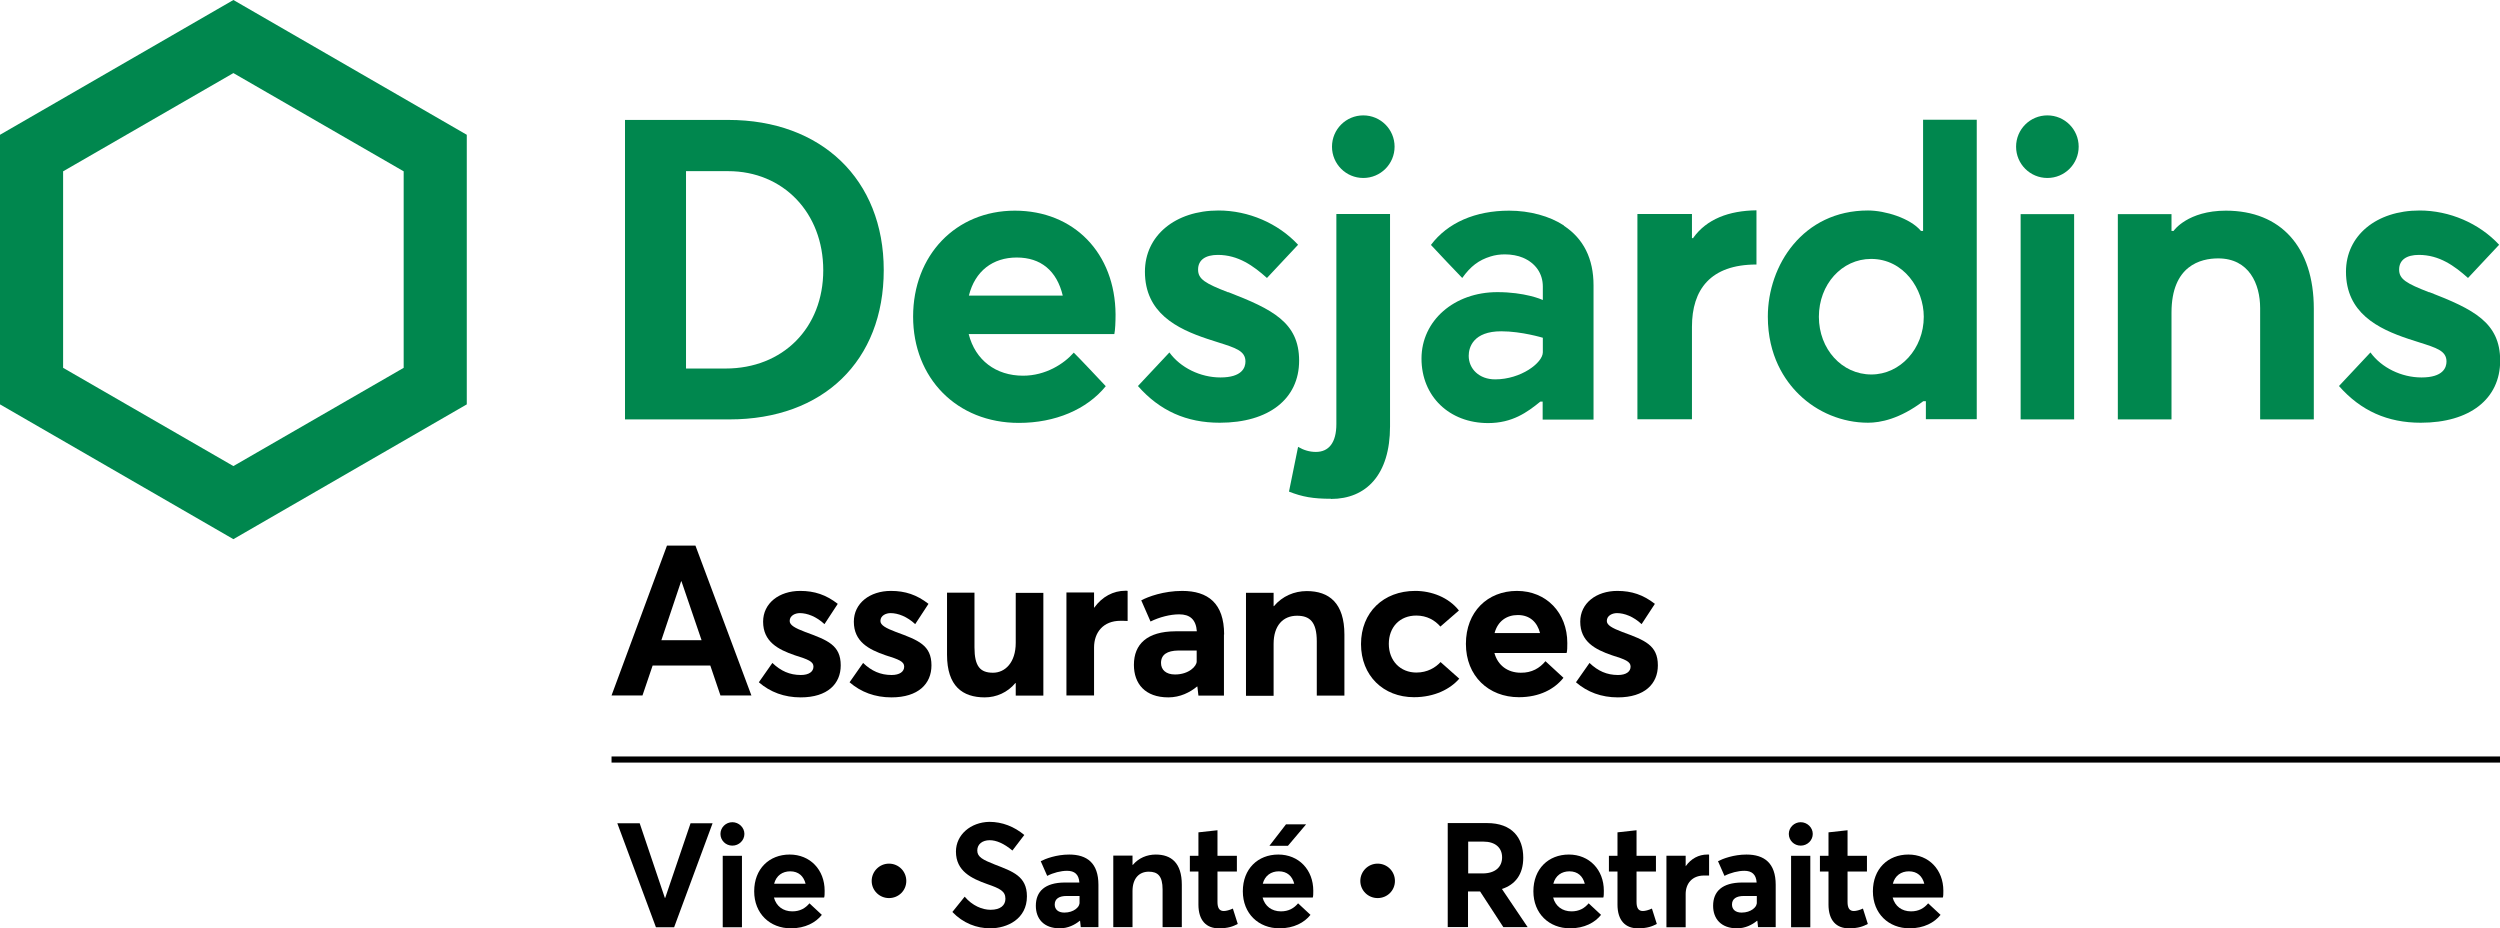 <?xml version="1.0" encoding="UTF-8"?>
<svg xmlns="http://www.w3.org/2000/svg" version="1.1" viewBox="0 0 143 53.1">
  <!-- Generator: Adobe Illustrator 29.8.2, SVG Export Plug-In . SVG Version: 2.1.1 Build 3)  -->
  <defs>
    <style>
      .st0 {
        fill: none;
      }

      .st1 {
        fill: #00874e;
      }

      .st2 {
        display: none;
      }
    </style>
  </defs>
  <g id="Assurances_-_Vie_Santé_Retraite">
    <g>
      <path d="M40.62,38.07h-3.29l-.58,1.71h-1.77l3.17-8.57h1.63l3.2,8.57h-1.77l-.58-1.71ZM40.13,36.62l-1.15-3.37h-.02l-1.13,3.37h2.3Z"/>
      <path d="M43.41,39.02l.77-1.1c.48.46.99.69,1.63.69.46,0,.72-.19.72-.48s-.3-.41-1.07-.65c-.96-.33-1.81-.78-1.81-1.92,0-1.06.92-1.76,2.12-1.76.82,0,1.48.22,2.15.74l-.76,1.16c-.46-.43-.98-.63-1.41-.63-.25,0-.58.13-.58.45,0,.24.31.41.89.63,1.28.47,2.03.75,2.03,1.91,0,1.05-.75,1.83-2.29,1.83-.94,0-1.74-.3-2.39-.86Z"/>
      <path d="M48.6,39.02l.77-1.1c.48.46.99.69,1.63.69.46,0,.72-.19.72-.48s-.3-.41-1.07-.65c-.96-.33-1.81-.78-1.81-1.92,0-1.06.92-1.76,2.12-1.76.82,0,1.48.22,2.15.74l-.76,1.16c-.46-.43-.98-.63-1.41-.63-.25,0-.58.13-.58.45,0,.24.31.41.89.63,1.28.47,2.03.75,2.03,1.91,0,1.05-.75,1.83-2.29,1.83-.94,0-1.74-.3-2.39-.86Z"/>
      <path d="M59.68,33.9v5.89h-1.58v-.72h-.02c-.45.54-1.09.82-1.75.82-1.27,0-2.16-.64-2.16-2.44v-3.55h1.57v3.13c0,1.09.33,1.45,1.06,1.45.69,0,1.3-.58,1.3-1.71v-2.86h1.58Z"/>
      <path d="M64.5,33.81v1.71c-.16-.01-.33-.01-.41-.01-.98,0-1.51.66-1.51,1.53v2.74h-1.58v-5.89h1.58v.87h.01c.45-.63,1.09-.97,1.79-.97.05,0,.1,0,.12.01Z"/>
      <path d="M70.01,36.29v3.5h-1.46l-.06-.52h-.02c-.4.33-.96.62-1.64.62-1.33,0-1.97-.78-1.97-1.86,0-1.19.76-1.91,2.37-1.92h1.23c-.05-.68-.4-.97-1.01-.97-.52,0-1.13.16-1.64.41l-.53-1.21c.39-.21,1.28-.54,2.34-.54,1.47,0,2.4.7,2.4,2.49ZM68.45,37.85v-.64h-1.06c-.62.01-.98.23-.98.71,0,.39.28.66.8.66.8,0,1.24-.48,1.24-.74Z"/>
      <path d="M76.9,36.29v3.5h-1.58v-3.1c0-1.12-.4-1.47-1.13-1.47-.8,0-1.34.56-1.34,1.61v2.97h-1.58v-5.89h1.58v.76h.02c.48-.57,1.16-.86,1.88-.86,1.27,0,2.15.68,2.15,2.49Z"/>
      <path d="M77.85,36.84c0-1.81,1.28-3.04,3.1-3.04.94,0,1.91.37,2.5,1.12l-1.06.92c-.31-.36-.77-.63-1.38-.63-.94,0-1.57.66-1.57,1.62s.65,1.64,1.58,1.64c.63,0,1.1-.29,1.38-.6l1.07.95c-.51.59-1.41,1.06-2.59,1.06-1.75,0-3.03-1.23-3.03-3.04Z"/>
      <path d="M89.62,37.35h-4.14c.19.7.75,1.13,1.51,1.13.63.01,1.09-.27,1.41-.66l1.03.95c-.51.64-1.36,1.11-2.55,1.11-1.73,0-3.03-1.21-3.03-3.05s1.24-3.03,2.92-3.03,2.88,1.25,2.88,2.98c0,.19,0,.47-.04.57ZM85.49,36.21h2.6c-.16-.62-.58-1.03-1.27-1.03-.64,0-1.15.35-1.33,1.03Z"/>
      <path d="M90.15,39.02l.77-1.1c.48.46.99.69,1.63.69.46,0,.72-.19.72-.48s-.3-.41-1.07-.65c-.96-.33-1.81-.78-1.81-1.92,0-1.06.92-1.76,2.12-1.76.82,0,1.48.22,2.15.74l-.76,1.16c-.46-.43-.98-.63-1.41-.63-.25,0-.58.13-.58.45,0,.24.31.41.89.63,1.28.47,2.03.75,2.03,1.91,0,1.05-.75,1.83-2.29,1.83-.94,0-1.74-.3-2.39-.86Z"/>
    </g>
    <g>
      <path d="M40.76,47.09l-2.2,5.95h-1.04l-2.21-5.95h1.28l1.44,4.27h.02l1.45-4.27h1.26Z"/>
      <path d="M41.21,47.7c0-.37.31-.67.68-.67s.69.3.69.67-.31.67-.69.67-.68-.3-.68-.67ZM41.34,48.95h1.1v4.09h-1.1v-4.09Z"/>
      <path d="M47.14,51.34h-2.87c.13.49.52.79,1.05.79.44,0,.75-.18.98-.46l.71.66c-.35.44-.95.77-1.77.77-1.2,0-2.1-.84-2.1-2.12s.86-2.1,2.03-2.1,2,.87,2,2.07c0,.13,0,.33-.03.39ZM44.28,50.55h1.8c-.11-.43-.4-.71-.88-.71-.44,0-.8.24-.92.71Z"/>
      <path d="M49.86,50.39c0-.54.44-.99.99-.99s.99.44.99.99-.44.98-.99.98-.99-.44-.99-.98Z"/>
      <path d="M54.48,52.16l.7-.87c.44.52,1.01.75,1.48.75.57,0,.85-.26.85-.63,0-.44-.32-.59-1.04-.84-.9-.32-1.79-.74-1.79-1.86,0-.96.84-1.68,1.91-1.7.74,0,1.42.27,2,.75l-.68.89c-.49-.41-.93-.59-1.3-.59-.41,0-.71.22-.71.59,0,.37.32.53,1,.8,1.03.4,1.84.67,1.84,1.82,0,1.3-1.13,1.83-2.1,1.83-.77,0-1.55-.29-2.17-.94Z"/>
      <path d="M62.83,50.6v2.43h-1.01l-.04-.36h-.02c-.28.23-.67.43-1.14.43-.92,0-1.37-.55-1.37-1.29,0-.83.53-1.32,1.64-1.33h.85c-.03-.47-.28-.67-.7-.67-.36,0-.79.11-1.14.29l-.37-.84c.27-.14.89-.38,1.63-.38,1.02,0,1.67.49,1.67,1.73ZM61.75,51.69v-.44h-.74c-.43,0-.68.16-.68.49,0,.27.19.46.55.46.55,0,.86-.33.86-.51Z"/>
      <path d="M67.6,50.6v2.43h-1.1v-2.15c0-.78-.28-1.02-.79-1.02-.55,0-.93.38-.93,1.11v2.06h-1.1v-4.09h1.1v.53h.02c.33-.39.8-.59,1.31-.59.88,0,1.49.47,1.49,1.73Z"/>
      <path d="M68.55,51.74v-1.89h-.49v-.9h.49v-1.34l1.09-.12v1.46h1.11v.9h-1.11v1.74c0,.35.11.52.36.52.13,0,.33-.05.52-.14l.28.88c-.27.14-.54.25-1.09.25-.7,0-1.16-.44-1.16-1.36Z"/>
      <path d="M75.09,51.34h-2.87c.13.49.52.79,1.05.79.44,0,.75-.18.98-.46l.71.66c-.35.44-.95.77-1.77.77-1.2,0-2.1-.84-2.1-2.12s.86-2.1,2.03-2.1,2,.87,2,2.07c0,.13,0,.33-.03.39ZM72.23,50.55h1.8c-.11-.43-.4-.71-.88-.71-.44,0-.8.24-.92.71ZM73.67,48.38h-1.06l.95-1.23h1.15s-1.04,1.23-1.04,1.23Z"/>
      <path d="M77.81,50.39c0-.54.44-.99.99-.99s.99.44.99.99-.44.98-.99.98-.99-.44-.99-.98Z"/>
      <path d="M85.99,53.03l-1.33-2.04h-.69v2.04h-1.16v-5.95h2.25c1.43,0,2.07.84,2.07,1.98,0,.96-.46,1.54-1.22,1.79l1.47,2.18h-1.39ZM83.98,49.96h.82c.73,0,1.12-.37,1.12-.92s-.39-.9-1.07-.9h-.87v1.83Z"/>
      <path d="M91.71,51.34h-2.87c.13.49.52.79,1.05.79.44,0,.75-.18.98-.46l.71.66c-.35.44-.95.77-1.77.77-1.2,0-2.1-.84-2.1-2.12s.86-2.1,2.03-2.1,2,.87,2,2.07c0,.13,0,.33-.03.39ZM88.85,50.55h1.8c-.11-.43-.4-.71-.88-.71-.44,0-.8.24-.92.71Z"/>
      <path d="M92.52,51.74v-1.89h-.49v-.9h.49v-1.34l1.09-.12v1.46h1.11v.9h-1.11v1.74c0,.35.11.52.36.52.13,0,.33-.05.52-.14l.28.88c-.27.14-.54.25-1.09.25-.7,0-1.16-.44-1.16-1.36Z"/>
      <path d="M97.76,48.89v1.19c-.11,0-.23,0-.29,0-.68,0-1.05.46-1.05,1.06v1.9h-1.1v-4.09h1.1v.6h0c.31-.44.75-.67,1.24-.67.03,0,.07,0,.08,0Z"/>
      <path d="M101.57,50.6v2.43h-1.01l-.04-.36h-.02c-.28.23-.67.43-1.14.43-.92,0-1.37-.55-1.37-1.29,0-.83.53-1.32,1.64-1.33h.85c-.03-.47-.28-.67-.7-.67-.36,0-.79.11-1.14.29l-.37-.84c.27-.14.89-.38,1.63-.38,1.02,0,1.67.49,1.67,1.73ZM100.49,51.69v-.44h-.74c-.43,0-.68.16-.68.49,0,.27.19.46.55.46.55,0,.86-.33.86-.51Z"/>
      <path d="M102.32,47.7c0-.37.31-.67.68-.67s.69.3.69.67-.31.67-.69.67-.68-.3-.68-.67ZM102.45,48.95h1.1v4.09h-1.1v-4.09Z"/>
      <path d="M104.59,51.74v-1.89h-.49v-.9h.49v-1.34l1.09-.12v1.46h1.11v.9h-1.11v1.74c0,.35.11.52.36.52.13,0,.33-.05.52-.14l.28.88c-.27.14-.54.25-1.09.25-.7,0-1.16-.44-1.16-1.36Z"/>
      <path d="M111.13,51.34h-2.87c.13.49.52.79,1.05.79.44,0,.75-.18.98-.46l.71.66c-.35.44-.95.77-1.77.77-1.2,0-2.1-.84-2.1-2.12s.86-2.1,2.03-2.1,2,.87,2,2.07c0,.13,0,.33-.03.39ZM108.27,50.55h1.8c-.11-.43-.4-.71-.88-.71-.44,0-.8.24-.92.71Z"/>
    </g>
    <rect x="34.98" y="43.27" width="108.02" height=".35"/>
    <g>
      <path class="st1" d="M41.66,6.86h-5.91s0,17.13,0,17.13h5.98c5.36,0,8.82-3.35,8.82-8.54s-3.57-8.59-8.89-8.59ZM41.49,21.08h-2.25v-11.29h2.41c3.15,0,5.44,2.38,5.44,5.67s-2.3,5.62-5.59,5.62Z"/>
      <path class="st1" d="M0,7.71v15.42l13.35,7.71,13.35-7.71V7.71L13.35,0,0,7.71ZM23.09,9.8v11.24l-9.74,5.62-9.74-5.62v-11.24l9.74-5.62,9.74,5.62Z"/>
      <path class="st1" d="M118.9,8.39c0,.99-.8,1.79-1.79,1.79s-1.79-.8-1.79-1.79.8-1.79,1.79-1.79,1.79.8,1.79,1.79ZM118.64,12.25h-3.06v11.74h3.06v-11.74Z"/>
      <path class="st1" d="M70.25,16.72c-1.31-.51-1.72-.75-1.72-1.3s.42-.84,1.13-.84c1.17,0,2.04.63,2.81,1.32l1.78-1.9c-1.14-1.23-2.84-1.96-4.55-1.96-2.48,0-4.21,1.44-4.21,3.5,0,2.35,1.81,3.26,3.59,3.85.21.07.41.13.59.19,1.01.32,1.57.49,1.57,1.1,0,.34-.19.91-1.43.91-1.15,0-2.29-.56-2.92-1.43l-1.8,1.92c1.25,1.42,2.78,2.1,4.68,2.1,2.8,0,4.54-1.36,4.54-3.55s-1.53-2.94-4.05-3.92Z"/>
      <path class="st1" d="M138.95,16.72c-1.31-.51-1.72-.75-1.72-1.3s.42-.84,1.13-.84c1.17,0,2.04.63,2.81,1.32l1.78-1.9c-1.14-1.23-2.84-1.96-4.55-1.96-2.48,0-4.21,1.44-4.21,3.5,0,2.35,1.81,3.26,3.59,3.85.21.07.41.13.59.19,1.01.32,1.57.49,1.57,1.1,0,.34-.19.91-1.43.91-1.15,0-2.29-.56-2.92-1.43l-1.8,1.92c1.25,1.42,2.78,2.1,4.68,2.1,2.8,0,4.54-1.36,4.54-3.55s-1.53-2.94-4.05-3.92Z"/>
      <path class="st1" d="M79.77,8.39c0,.99-.8,1.79-1.79,1.79s-1.79-.8-1.79-1.79.8-1.79,1.79-1.79,1.79.8,1.79,1.79ZM76.13,28.54c2.02,0,3.38-1.39,3.38-4.15v-12.15h-3.07v12.02c0,1.07-.44,1.59-1.17,1.59-.36,0-.7-.1-1.02-.29l-.52,2.56c.76.3,1.38.41,2.4.41h0Z"/>
      <path class="st1" d="M89.46,12.9c-.82-.54-1.96-.85-3.14-.85-1.93,0-3.52.69-4.47,1.96.21.23,1.53,1.63,1.79,1.89.48-.67.94-1.02,1.62-1.23.25-.08.53-.12.82-.12.37,0,.75.07,1.03.19.73.31,1.14.91,1.14,1.65v.77c-.08-.04-1.04-.45-2.6-.45-2.47,0-4.34,1.63-4.34,3.8s1.6,3.69,3.81,3.69c1.38,0,2.23-.61,2.99-1.23h.13v1.03h2.91v-7.68c0-1.52-.57-2.67-1.7-3.41ZM88.25,20.15c0,.6-1.25,1.55-2.73,1.55-.91,0-1.51-.6-1.51-1.35,0-.49.27-1.4,1.86-1.4,1.17,0,2.38.37,2.38.37v.84Z"/>
      <path class="st1" d="M96.86,13.62h-.08v-1.38h-3.12v11.74h3.12v-5.29c0-2.12,1.05-3.56,3.69-3.56v-3.1c-1.58.02-2.85.5-3.62,1.58Z"/>
      <path class="st1" d="M110.02,22.95h.14v1.03h2.91V6.85h-3.07v6.36h-.12c-.61-.73-2.05-1.17-3.03-1.17-3.72,0-5.73,3.13-5.73,6.07,0,2.24.97,3.66,1.78,4.45,1.05,1.03,2.49,1.62,3.95,1.62.7,0,1.81-.21,3.16-1.23ZM107.04,21.42c-1.68,0-3-1.45-3-3.3s1.31-3.31,2.99-3.31c1.86,0,3.01,1.72,3.01,3.31,0,1.82-1.34,3.3-3,3.3Z"/>
      <path class="st1" d="M124.33,13.21h-.12v-.96h-3.07v11.74h3.07v-6.11c0-2.7,1.68-3.1,2.67-3.1,1.77,0,2.4,1.47,2.4,2.84v6.37h3.07v-6.33c0-3.52-1.88-5.61-5.03-5.61-2.17,0-2.98,1.13-2.99,1.16Z"/>
      <path class="st1" d="M63.81,17.99c-.02-3.51-2.38-5.94-5.76-5.94s-5.82,2.55-5.82,6.06,2.49,6.08,6.05,6.08c2.08,0,3.89-.77,4.97-2.1-.22-.24-1.58-1.68-1.83-1.92-.56.64-1.61,1.32-2.9,1.32-1.55,0-2.73-.88-3.11-2.38h8.33c.05-.22.07-.73.07-1.11ZM55.42,16.91c.35-1.41,1.37-2.18,2.74-2.18s2.29.75,2.63,2.18h-5.36Z"/>
    </g>
  </g>
  <g id="Safety" class="st2">
    <rect class="st0" x="-10.85" y="-10.85" width="164.69" height="74.81"/>
  </g>
</svg>